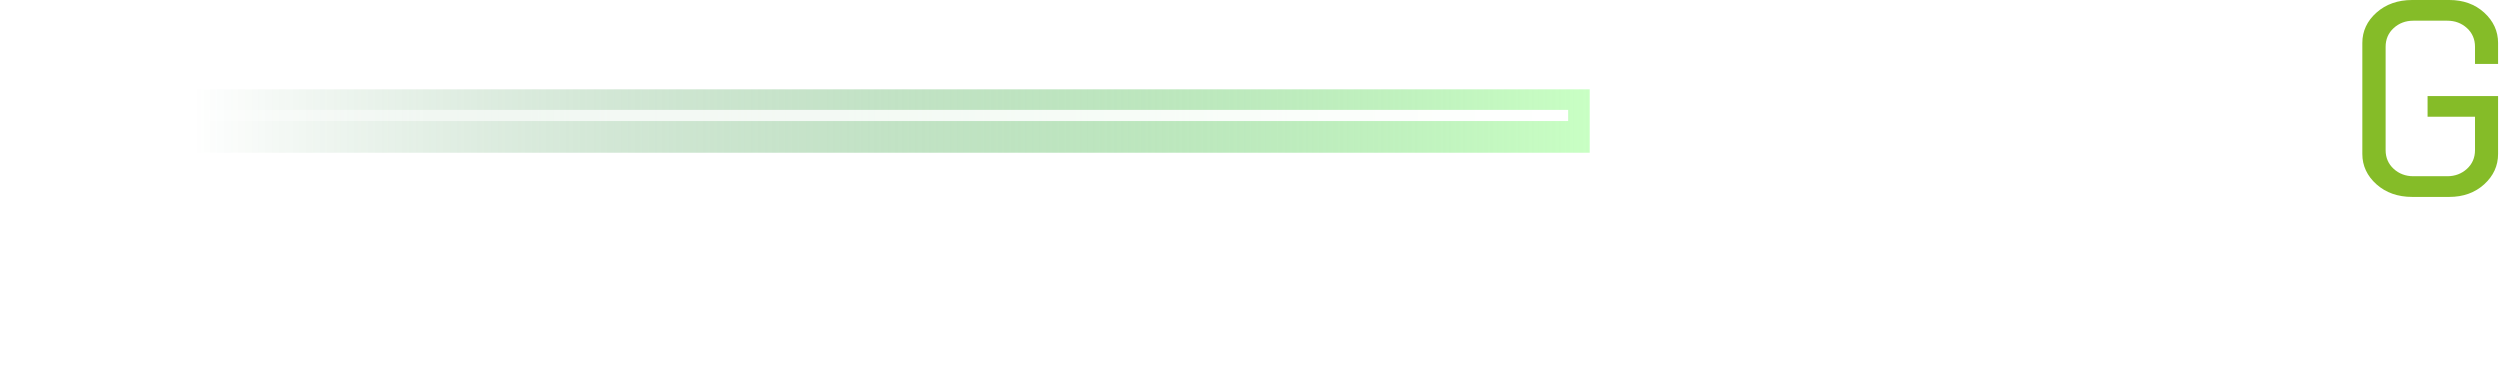 <svg width="572" height="87" viewBox="0 0 572 87" fill="none" xmlns="http://www.w3.org/2000/svg">
<path d="M391.342 82.4V66.295H392.804L402.513 79.247V66.295H404.249V82.4H402.833L393.101 69.402V82.4H391.342Z" fill="white"/>
<path d="M411.496 82.605C410.734 82.605 410.049 82.461 409.44 82.171C408.846 81.867 408.374 81.455 408.023 80.938C407.673 80.42 407.498 79.841 407.498 79.202C407.498 78.394 407.704 77.755 408.115 77.283C408.541 76.811 409.234 76.475 410.194 76.277C411.168 76.064 412.493 75.958 414.168 75.958H414.899V75.25C414.899 74.305 414.701 73.628 414.306 73.216C413.925 72.79 413.308 72.577 412.455 72.577C411.785 72.577 411.138 72.676 410.513 72.874C409.889 73.057 409.249 73.361 408.595 73.788L407.955 72.44C408.534 72.029 409.234 71.701 410.057 71.457C410.894 71.214 411.694 71.092 412.455 71.092C413.887 71.092 414.945 71.442 415.63 72.143C416.331 72.843 416.681 73.932 416.681 75.409V82.4H414.945V80.481C414.656 81.136 414.207 81.653 413.597 82.034C413.003 82.415 412.303 82.605 411.496 82.605ZM411.793 81.212C412.706 81.212 413.453 80.9 414.031 80.275C414.61 79.636 414.899 78.828 414.899 77.854V77.168H414.191C412.958 77.168 411.983 77.229 411.267 77.351C410.567 77.458 410.072 77.656 409.782 77.945C409.508 78.219 409.371 78.6 409.371 79.087C409.371 79.712 409.584 80.222 410.011 80.618C410.453 81.014 411.046 81.212 411.793 81.212Z" fill="white"/>
<path d="M424.044 82.604C421.379 82.604 420.047 81.135 420.047 78.195V71.297H421.897V78.173C421.897 79.162 422.095 79.893 422.491 80.366C422.902 80.838 423.542 81.074 424.41 81.074C425.354 81.074 426.123 80.761 426.717 80.137C427.311 79.497 427.608 78.652 427.608 77.601V71.297H429.458V82.399H427.654V80.525C427.303 81.196 426.808 81.713 426.169 82.079C425.544 82.429 424.836 82.604 424.044 82.604Z" fill="white"/>
<path d="M432.759 68.533V66.455H435.044V68.533H432.759ZM430.041 86.808L429.904 85.369L430.886 85.278C432.287 85.156 432.988 84.311 432.988 82.742V71.298H434.838V82.56C434.838 83.884 434.526 84.89 433.901 85.575C433.277 86.26 432.318 86.649 431.023 86.74L430.041 86.808Z" fill="white"/>
<path d="M442.933 82.605C441.852 82.605 440.915 82.369 440.123 81.897C439.332 81.425 438.715 80.762 438.273 79.91C437.847 79.042 437.633 78.021 437.633 76.849C437.633 75.676 437.847 74.663 438.273 73.81C438.715 72.942 439.332 72.272 440.123 71.8C440.915 71.328 441.852 71.092 442.933 71.092C443.999 71.092 444.928 71.328 445.72 71.8C446.527 72.272 447.144 72.942 447.571 73.81C448.012 74.663 448.233 75.676 448.233 76.849C448.233 78.021 448.012 79.042 447.571 79.91C447.144 80.762 446.527 81.425 445.72 81.897C444.928 82.369 443.999 82.605 442.933 82.605ZM442.933 81.12C443.969 81.12 444.799 80.755 445.423 80.024C446.048 79.278 446.36 78.219 446.36 76.849C446.36 75.463 446.048 74.404 445.423 73.673C444.799 72.942 443.969 72.577 442.933 72.577C441.882 72.577 441.045 72.942 440.42 73.673C439.811 74.404 439.507 75.463 439.507 76.849C439.507 78.219 439.811 79.278 440.42 80.024C441.045 80.755 441.882 81.12 442.933 81.12Z" fill="white"/>
<path d="M450.851 68.533V66.455H453.136V68.533H450.851ZM448.133 86.808L447.996 85.369L448.978 85.278C450.379 85.156 451.08 84.311 451.08 82.742V71.298H452.93V82.56C452.93 83.884 452.618 84.89 451.994 85.575C451.369 86.26 450.41 86.649 449.115 86.74L448.133 86.808Z" fill="white"/>
<path d="M456.182 68.533V66.455H458.467V68.533H456.182ZM456.411 82.4V71.298H458.261V82.4H456.411Z" fill="white"/>
<path d="M472.588 82.605C470.837 82.605 469.451 82.095 468.431 81.075C467.41 80.039 466.9 78.638 466.9 76.871C466.9 75.729 467.129 74.724 467.585 73.856C468.042 72.973 468.667 72.295 469.459 71.823C470.266 71.336 471.195 71.092 472.246 71.092C473.753 71.092 474.934 71.579 475.786 72.554C476.639 73.513 477.066 74.838 477.066 76.529V77.237H468.705C468.766 78.501 469.131 79.468 469.801 80.138C470.471 80.793 471.4 81.12 472.588 81.12C473.258 81.12 473.898 81.021 474.507 80.823C475.116 80.61 475.695 80.268 476.243 79.795L476.883 81.098C476.38 81.57 475.741 81.943 474.964 82.217C474.187 82.476 473.395 82.605 472.588 82.605ZM472.291 72.463C471.24 72.463 470.41 72.79 469.801 73.445C469.192 74.1 468.834 74.96 468.728 76.026H475.467C475.421 74.899 475.124 74.024 474.576 73.399C474.043 72.775 473.281 72.463 472.291 72.463Z" fill="white"/>
<path d="M479.744 82.4V71.298H481.549V73.194C481.915 72.493 482.432 71.968 483.103 71.617C483.773 71.267 484.526 71.092 485.364 71.092C487.999 71.092 489.316 72.554 489.316 75.478V82.4H487.466V75.592C487.466 74.557 487.26 73.803 486.849 73.331C486.453 72.843 485.813 72.6 484.93 72.6C483.91 72.6 483.095 72.919 482.486 73.559C481.892 74.183 481.595 75.021 481.595 76.072V82.4H479.744Z" fill="white"/>
<path d="M497.731 82.605C495.979 82.605 494.594 82.095 493.573 81.075C492.553 80.039 492.043 78.638 492.043 76.871C492.043 75.729 492.271 74.724 492.728 73.856C493.185 72.973 493.809 72.295 494.601 71.823C495.408 71.336 496.337 71.092 497.388 71.092C498.896 71.092 500.076 71.579 500.929 72.554C501.782 73.513 502.208 74.838 502.208 76.529V77.237H493.847C493.908 78.501 494.274 79.468 494.944 80.138C495.614 80.793 496.543 81.12 497.731 81.12C498.401 81.12 499.041 81.021 499.65 80.823C500.259 80.61 500.838 80.268 501.386 79.795L502.025 81.098C501.523 81.57 500.883 81.943 500.107 82.217C499.33 82.476 498.538 82.605 497.731 82.605ZM497.434 72.463C496.383 72.463 495.553 72.79 494.944 73.445C494.335 74.1 493.977 74.96 493.87 76.026H500.609C500.563 74.899 500.266 74.024 499.718 73.399C499.185 72.775 498.424 72.463 497.434 72.463Z" fill="white"/>
<path d="M504.887 82.399V71.297H506.692V73.284C507.286 71.944 508.504 71.205 510.347 71.068L511.009 71L511.146 72.599L509.981 72.736C508.93 72.827 508.131 73.162 507.583 73.741C507.034 74.304 506.76 75.081 506.76 76.071V82.399H504.887Z" fill="white"/>
<path d="M517.851 86.717C516.891 86.717 515.985 86.588 515.132 86.329C514.295 86.085 513.549 85.712 512.894 85.209L513.511 83.862C514.196 84.349 514.874 84.699 515.544 84.912C516.229 85.126 516.968 85.232 517.759 85.232C519.952 85.232 521.049 84.105 521.049 81.851V79.887C520.729 80.587 520.227 81.143 519.541 81.554C518.871 81.95 518.102 82.148 517.234 82.148C516.214 82.148 515.33 81.912 514.584 81.44C513.838 80.968 513.259 80.321 512.848 79.498C512.452 78.661 512.254 77.694 512.254 76.597C512.254 75.501 512.452 74.541 512.848 73.719C513.259 72.881 513.838 72.234 514.584 71.777C515.33 71.32 516.214 71.092 517.234 71.092C518.102 71.092 518.871 71.29 519.541 71.686C520.227 72.082 520.729 72.622 521.049 73.308V71.298H522.854V81.6C522.854 83.306 522.427 84.585 521.574 85.438C520.737 86.291 519.496 86.717 517.851 86.717ZM517.577 80.641C518.643 80.641 519.488 80.275 520.112 79.544C520.737 78.813 521.049 77.831 521.049 76.597C521.049 75.364 520.737 74.389 520.112 73.673C519.488 72.942 518.643 72.577 517.577 72.577C516.526 72.577 515.688 72.942 515.064 73.673C514.439 74.389 514.127 75.364 514.127 76.597C514.127 77.831 514.439 78.813 515.064 79.544C515.688 80.275 516.526 80.641 517.577 80.641Z" fill="white"/>
<path d="M531.327 82.605C529.576 82.605 528.19 82.095 527.17 81.075C526.149 80.039 525.639 78.638 525.639 76.871C525.639 75.729 525.868 74.724 526.324 73.856C526.781 72.973 527.406 72.295 528.198 71.823C529.005 71.336 529.934 71.092 530.985 71.092C532.492 71.092 533.673 71.579 534.525 72.554C535.378 73.513 535.805 74.838 535.805 76.529V77.237H527.444C527.505 78.501 527.87 79.468 528.54 80.138C529.21 80.793 530.139 81.12 531.327 81.12C531.997 81.12 532.637 81.021 533.246 80.823C533.855 80.61 534.434 80.268 534.982 79.795L535.622 81.098C535.119 81.57 534.48 81.943 533.703 82.217C532.926 82.476 532.134 82.605 531.327 82.605ZM531.03 72.463C529.979 72.463 529.149 72.79 528.54 73.445C527.931 74.1 527.573 74.96 527.467 76.026H534.206C534.16 74.899 533.863 74.024 533.315 73.399C532.782 72.775 532.02 72.463 531.03 72.463Z" fill="white"/>
<path d="M542.937 82.606C541.627 82.606 540.645 82.263 539.99 81.578C539.335 80.877 539.008 79.873 539.008 78.562V72.737H536.838V71.299H539.008V67.894H540.858V71.299H544.376V72.737H540.858V78.379C540.858 79.248 541.041 79.91 541.407 80.368C541.772 80.808 542.366 81.029 543.188 81.029C543.432 81.029 543.676 80.999 543.919 80.939C544.163 80.877 544.384 80.817 544.582 80.755L544.902 82.171C544.704 82.278 544.414 82.377 544.034 82.469C543.653 82.561 543.287 82.606 542.937 82.606Z" fill="white"/>
<path d="M546.24 68.533V66.455H548.524V68.533H546.24ZM546.468 82.4V71.298H548.318V82.4H546.468Z" fill="white"/>
<path d="M551.777 82.4V66.295H553.628V76.232H553.673L558.813 71.298H561.166L555.592 76.643L561.646 82.4H559.293L553.673 77.191H553.628V82.4H551.777Z" fill="white"/>
<path d="M566.584 82.605C565.822 82.605 565.137 82.461 564.528 82.171C563.934 81.867 563.462 81.455 563.112 80.938C562.761 80.42 562.586 79.841 562.586 79.202C562.586 78.394 562.792 77.755 563.203 77.283C563.629 76.811 564.322 76.475 565.282 76.277C566.256 76.064 567.581 75.958 569.257 75.958H569.988V75.25C569.988 74.305 569.79 73.628 569.394 73.216C569.013 72.79 568.396 72.577 567.543 72.577C566.873 72.577 566.226 72.676 565.602 72.874C564.977 73.057 564.338 73.361 563.683 73.788L563.043 72.44C563.622 72.029 564.322 71.701 565.145 71.457C565.982 71.214 566.782 71.092 567.543 71.092C568.975 71.092 570.033 71.442 570.719 72.143C571.419 72.843 571.769 73.932 571.769 75.409V82.4H570.033V80.481C569.744 81.136 569.295 81.653 568.685 82.034C568.092 82.415 567.391 82.605 566.584 82.605ZM566.881 81.212C567.795 81.212 568.541 80.9 569.12 80.275C569.698 79.636 569.988 78.828 569.988 77.854V77.168H569.279C568.046 77.168 567.071 77.229 566.355 77.351C565.655 77.458 565.16 77.656 564.871 77.945C564.596 78.219 564.459 78.6 564.459 79.087C564.459 79.712 564.673 80.222 565.099 80.618C565.541 81.014 566.135 81.212 566.881 81.212Z" fill="white"/>
<path d="M396.719 24.079H415.74V19.334H396.719V5.057H417.332V0.311H391.379V44.665H417.976V39.928H396.719V24.079Z" fill="white"/>
<path d="M453.005 2.994C450.82 1.212 447.992 0.311 444.582 0.311H427.42V44.665H432.759V28.454H445.215C448.37 28.454 451.035 27.474 453.138 25.541C455.241 23.608 456.313 21.305 456.313 18.703V9.632C456.313 7.029 455.2 4.796 453.005 3.004V2.994ZM432.77 5.107H444.143C446.114 5.107 447.788 5.617 449.095 6.618C450.402 7.62 451.045 8.891 451.045 10.492V17.811C451.045 19.444 450.422 20.846 449.207 21.986C447.982 23.128 446.471 23.709 444.715 23.709H432.77V5.107Z" fill="white"/>
<path d="M490.944 26.252C489.27 24.761 487.208 23.489 484.808 22.488C482.46 21.507 480.071 20.515 477.692 19.544C475.364 18.593 473.353 17.502 471.719 16.29C470.137 15.119 469.33 13.837 469.33 12.506V9.692C469.33 8.25 469.892 7.099 471.056 6.158C472.22 5.217 473.68 4.746 475.395 4.746H480.051C481.98 4.746 483.634 5.287 484.972 6.348C486.289 7.399 486.952 8.741 486.952 10.323V13.877H492.231V9.442C492.231 6.839 491.108 4.586 488.892 2.744C486.687 0.921 483.859 0 480.5 0H474.69C471.628 0 469.044 0.871 467.033 2.593C465.012 4.326 463.98 6.418 463.98 8.811V12.816C463.98 15.039 464.838 17.061 466.533 18.833C468.207 20.575 470.27 22.017 472.669 23.109C475.048 24.19 477.457 25.201 479.826 26.122C482.184 27.033 484.206 28.005 485.85 29.016C487.422 29.987 488.228 30.998 488.228 32.039V34.733C488.228 36.505 487.524 37.837 486.064 38.818C484.604 39.809 482.725 40.31 480.49 40.31H475.323C473.179 40.31 471.372 39.739 469.963 38.607C468.565 37.496 467.85 36.064 467.85 34.352V32.6H462.51V35.223C462.51 37.917 463.715 40.25 466.073 42.172C468.422 44.074 471.454 45.045 475.068 45.045H481C484.655 45.045 487.677 44.174 489.985 42.462C492.312 40.73 493.497 38.427 493.497 35.604V31.349C493.497 29.496 492.629 27.784 490.924 26.252H490.944Z" fill="white"/>
<path d="M528.832 2.884C526.728 0.971 524.043 0 520.848 0H512.363C509.086 0 506.329 0.971 504.185 2.884C502.031 4.796 500.949 7.139 500.949 9.822V35.233C500.949 37.917 502.041 40.26 504.185 42.172C506.329 44.084 509.076 45.055 512.363 45.055H520.848C524.043 45.055 526.728 44.084 528.832 42.172C530.935 40.26 532.007 37.927 532.007 35.233V9.812C532.007 7.129 530.935 4.796 528.832 2.874V2.884ZM526.728 10.693V34.352C526.728 36.064 526.106 37.506 524.891 38.618C523.666 39.739 522.154 40.31 520.398 40.31H512.608C510.852 40.31 509.341 39.739 508.116 38.618C506.901 37.506 506.278 36.064 506.278 34.352V10.693C506.278 8.981 506.901 7.539 508.116 6.428C509.341 5.307 510.852 4.736 512.608 4.736H520.398C522.154 4.736 523.666 5.307 524.891 6.428C526.106 7.539 526.728 8.981 526.728 10.693Z" fill="white"/>
<path d="M571.56 14.628V9.822C571.56 7.139 570.488 4.806 568.385 2.884C566.281 0.971 563.596 0 560.401 0H551.916C548.639 0 545.882 0.971 543.738 2.884C541.584 4.796 540.502 7.139 540.502 9.822V35.233C540.502 37.917 541.594 40.26 543.738 42.172C545.882 44.084 548.629 45.055 551.916 45.055H560.401C563.596 45.055 566.281 44.084 568.385 42.172C570.488 40.26 571.56 37.927 571.56 35.233V21.977H555.429V26.713H566.281V34.362C566.281 36.074 565.659 37.516 564.444 38.628C563.219 39.749 561.707 40.32 559.951 40.32H552.161C550.405 40.32 548.894 39.749 547.669 38.628C546.454 37.516 545.831 36.074 545.831 34.362V10.693C545.831 8.981 546.454 7.539 547.669 6.428C548.894 5.307 550.405 4.736 552.161 4.736H559.951C561.707 4.736 563.219 5.307 564.444 6.428C565.659 7.539 566.281 8.981 566.281 10.693V14.628H571.56Z" fill="#85BC28"/>
<g style="mix-blend-mode:screen">
<g filter="url(#filter0_f_2049_3811)">
<path d="M363.727 20.439H44.23V34.946H363.727V20.439Z" fill="url(#paint0_linear_2049_3811)" fill-opacity="0.8"/>
</g>
<g style="mix-blend-mode:overlay">
<path d="M358.794 25.143H0V27.694H358.794V25.143Z" fill="url(#paint1_linear_2049_3811)"/>
</g>
</g>
<defs>
<filter id="filter0_f_2049_3811" x="34.045" y="10.254" width="339.866" height="34.878" filterUnits="userSpaceOnUse" color-interpolation-filters="sRGB">
<feFlood flood-opacity="0" result="BackgroundImageFix"/>
<feBlend mode="normal" in="SourceGraphic" in2="BackgroundImageFix" result="shape"/>
<feGaussianBlur stdDeviation="5.093" result="effect1_foregroundBlur_2049_3811"/>
</filter>
<linearGradient id="paint0_linear_2049_3811" x1="363.727" y1="34.938" x2="44.23" y2="34.938" gradientUnits="userSpaceOnUse">
<stop stop-color="#BBFFB5"/>
<stop offset="1" stop-color="#117126" stop-opacity="0"/>
</linearGradient>
<linearGradient id="paint1_linear_2049_3811" x1="358.794" y1="27.696" x2="0" y2="27.696" gradientUnits="userSpaceOnUse">
<stop stop-color="white"/>
<stop offset="0.604" stop-color="white" stop-opacity="0.74"/>
<stop offset="1" stop-color="white" stop-opacity="0"/>
</linearGradient>
</defs>
</svg>
